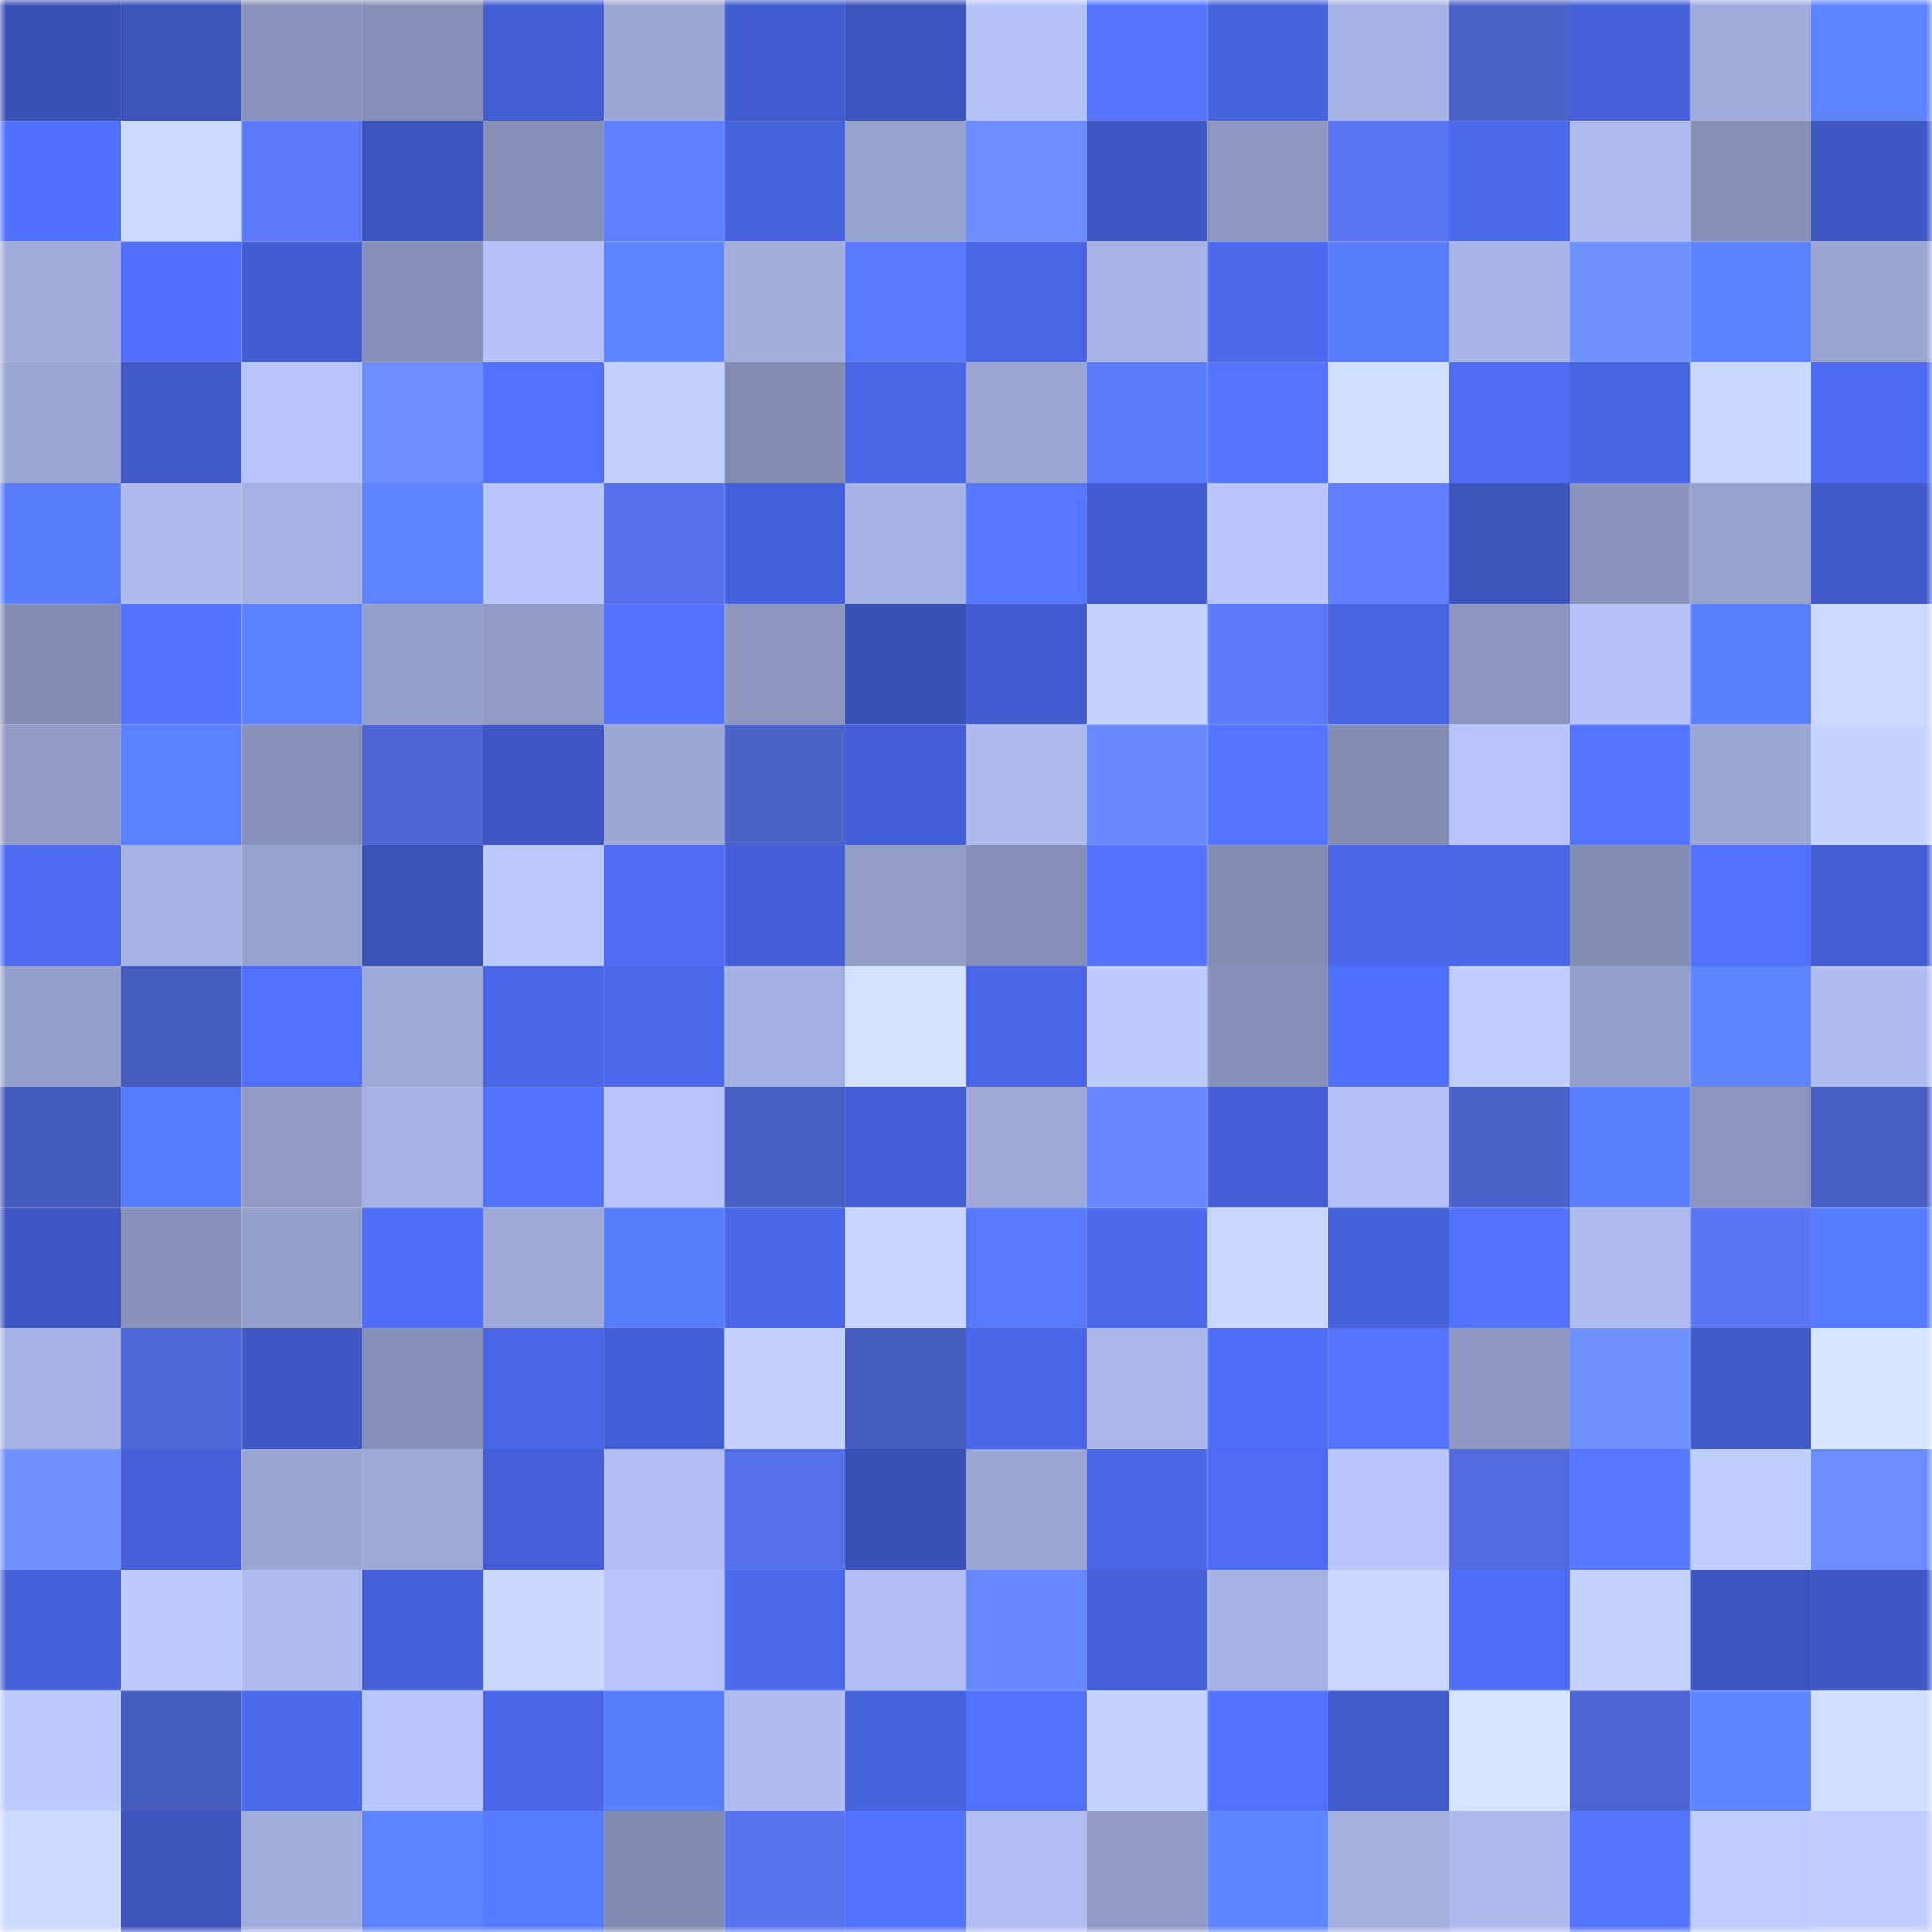 <svg viewBox="0 0 160 160" fill="none" role="img" xmlns="http://www.w3.org/2000/svg" width="240" height="240" name="basenames%2Cblade.base.eth"><mask id="363808889" mask-type="alpha" maskUnits="userSpaceOnUse" x="0" y="0" width="160" height="160"><rect width="160" height="160" fill="#FFFFFF"></rect></mask><g mask="url(#363808889)"><rect x="0" y="0" width="10" height="10" fill="#3a51b6"></rect><rect x="10" y="0" width="10" height="10" fill="#3c54bc"></rect><rect x="20" y="0" width="10" height="10" fill="#8a93bc"></rect><rect x="30" y="0" width="10" height="10" fill="#868fb7"></rect><rect x="40" y="0" width="10" height="10" fill="#435ed3"></rect><rect x="50" y="0" width="10" height="10" fill="#9ca7d5"></rect><rect x="60" y="0" width="10" height="10" fill="#415ccf"></rect><rect x="70" y="0" width="10" height="10" fill="#3c55bf"></rect><rect x="80" y="0" width="10" height="10" fill="#b4c1f6"></rect><rect x="90" y="0" width="10" height="10" fill="#5577ff"></rect><rect x="100" y="0" width="10" height="10" fill="#4663de"></rect><rect x="110" y="0" width="10" height="10" fill="#a6b2e3"></rect><rect x="120" y="0" width="10" height="10" fill="#4b62cb"></rect><rect x="130" y="0" width="10" height="10" fill="#4560d9"></rect><rect x="140" y="0" width="10" height="10" fill="#a1acdc"></rect><rect x="150" y="0" width="10" height="10" fill="#5d83ff"></rect><rect x="0" y="10" width="10" height="10" fill="#5071fd"></rect><rect x="10" y="10" width="10" height="10" fill="#cbd9ff"></rect><rect x="20" y="10" width="10" height="10" fill="#5c79fa"></rect><rect x="30" y="10" width="10" height="10" fill="#3c54bd"></rect><rect x="40" y="10" width="10" height="10" fill="#868fb7"></rect><rect x="50" y="10" width="10" height="10" fill="#5c80ff"></rect><rect x="60" y="10" width="10" height="10" fill="#4662dd"></rect><rect x="70" y="10" width="10" height="10" fill="#97a2cf"></rect><rect x="80" y="10" width="10" height="10" fill="#6c8dff"></rect><rect x="90" y="10" width="10" height="10" fill="#3e57c4"></rect><rect x="100" y="10" width="10" height="10" fill="#8e98c3"></rect><rect x="110" y="10" width="10" height="10" fill="#5a76f5"></rect><rect x="120" y="10" width="10" height="10" fill="#4b6aee"></rect><rect x="130" y="10" width="10" height="10" fill="#afbbef"></rect><rect x="140" y="10" width="10" height="10" fill="#858eb5"></rect><rect x="150" y="10" width="10" height="10" fill="#3e57c3"></rect><rect x="0" y="20" width="10" height="10" fill="#a1acdc"></rect><rect x="10" y="20" width="10" height="10" fill="#5070fd"></rect><rect x="20" y="20" width="10" height="10" fill="#425dd1"></rect><rect x="30" y="20" width="10" height="10" fill="#868fb7"></rect><rect x="40" y="20" width="10" height="10" fill="#b4c0f6"></rect><rect x="50" y="20" width="10" height="10" fill="#5e84ff"></rect><rect x="60" y="20" width="10" height="10" fill="#a2addd"></rect><rect x="70" y="20" width="10" height="10" fill="#577aff"></rect><rect x="80" y="20" width="10" height="10" fill="#4966e5"></rect><rect x="90" y="20" width="10" height="10" fill="#a8b4e6"></rect><rect x="100" y="20" width="10" height="10" fill="#4b6aee"></rect><rect x="110" y="20" width="10" height="10" fill="#597dff"></rect><rect x="120" y="20" width="10" height="10" fill="#a8b4e6"></rect><rect x="130" y="20" width="10" height="10" fill="#6e91ff"></rect><rect x="140" y="20" width="10" height="10" fill="#5d82ff"></rect><rect x="150" y="20" width="10" height="10" fill="#9aa5d2"></rect><rect x="0" y="30" width="10" height="10" fill="#9ba6d4"></rect><rect x="10" y="30" width="10" height="10" fill="#3f59c7"></rect><rect x="20" y="30" width="10" height="10" fill="#b7c4fa"></rect><rect x="30" y="30" width="10" height="10" fill="#6c8eff"></rect><rect x="40" y="30" width="10" height="10" fill="#5172ff"></rect><rect x="50" y="30" width="10" height="10" fill="#c2cfff"></rect><rect x="60" y="30" width="10" height="10" fill="#828bb2"></rect><rect x="70" y="30" width="10" height="10" fill="#4966e5"></rect><rect x="80" y="30" width="10" height="10" fill="#9ca7d5"></rect><rect x="90" y="30" width="10" height="10" fill="#597cff"></rect><rect x="100" y="30" width="10" height="10" fill="#5375ff"></rect><rect x="110" y="30" width="10" height="10" fill="#d1e0ff"></rect><rect x="120" y="30" width="10" height="10" fill="#4d6cf3"></rect><rect x="130" y="30" width="10" height="10" fill="#4764e0"></rect><rect x="140" y="30" width="10" height="10" fill="#cad8ff"></rect><rect x="150" y="30" width="10" height="10" fill="#4c6bf0"></rect><rect x="0" y="40" width="10" height="10" fill="#597dff"></rect><rect x="10" y="40" width="10" height="10" fill="#aebaed"></rect><rect x="20" y="40" width="10" height="10" fill="#a5b1e2"></rect><rect x="30" y="40" width="10" height="10" fill="#5e83ff"></rect><rect x="40" y="40" width="10" height="10" fill="#b9c6fd"></rect><rect x="50" y="40" width="10" height="10" fill="#5671eb"></rect><rect x="60" y="40" width="10" height="10" fill="#4561db"></rect><rect x="70" y="40" width="10" height="10" fill="#a7b3e5"></rect><rect x="80" y="40" width="10" height="10" fill="#5678ff"></rect><rect x="90" y="40" width="10" height="10" fill="#425ccf"></rect><rect x="100" y="40" width="10" height="10" fill="#b9c6fd"></rect><rect x="110" y="40" width="10" height="10" fill="#6180ff"></rect><rect x="120" y="40" width="10" height="10" fill="#3c54bc"></rect><rect x="130" y="40" width="10" height="10" fill="#8993bb"></rect><rect x="140" y="40" width="10" height="10" fill="#97a1ce"></rect><rect x="150" y="40" width="10" height="10" fill="#405aca"></rect><rect x="0" y="50" width="10" height="10" fill="#848eb5"></rect><rect x="10" y="50" width="10" height="10" fill="#5374ff"></rect><rect x="20" y="50" width="10" height="10" fill="#5c81ff"></rect><rect x="30" y="50" width="10" height="10" fill="#96a0cd"></rect><rect x="40" y="50" width="10" height="10" fill="#919bc6"></rect><rect x="50" y="50" width="10" height="10" fill="#5273ff"></rect><rect x="60" y="50" width="10" height="10" fill="#8c96bf"></rect><rect x="70" y="50" width="10" height="10" fill="#3a51b7"></rect><rect x="80" y="50" width="10" height="10" fill="#425dd0"></rect><rect x="90" y="50" width="10" height="10" fill="#c3d1ff"></rect><rect x="100" y="50" width="10" height="10" fill="#5c79fa"></rect><rect x="110" y="50" width="10" height="10" fill="#4763df"></rect><rect x="120" y="50" width="10" height="10" fill="#8b95be"></rect><rect x="130" y="50" width="10" height="10" fill="#b4c1f6"></rect><rect x="140" y="50" width="10" height="10" fill="#5a7fff"></rect><rect x="150" y="50" width="10" height="10" fill="#cbd9ff"></rect><rect x="0" y="60" width="10" height="10" fill="#919bc5"></rect><rect x="10" y="60" width="10" height="10" fill="#5c81ff"></rect><rect x="20" y="60" width="10" height="10" fill="#8790b9"></rect><rect x="30" y="60" width="10" height="10" fill="#4e66d3"></rect><rect x="40" y="60" width="10" height="10" fill="#3e57c3"></rect><rect x="50" y="60" width="10" height="10" fill="#9ca7d5"></rect><rect x="60" y="60" width="10" height="10" fill="#4b62cb"></rect><rect x="70" y="60" width="10" height="10" fill="#445fd6"></rect><rect x="80" y="60" width="10" height="10" fill="#adb9ec"></rect><rect x="90" y="60" width="10" height="10" fill="#698aff"></rect><rect x="100" y="60" width="10" height="10" fill="#5375ff"></rect><rect x="110" y="60" width="10" height="10" fill="#838cb3"></rect><rect x="120" y="60" width="10" height="10" fill="#b7c3fa"></rect><rect x="130" y="60" width="10" height="10" fill="#5375ff"></rect><rect x="140" y="60" width="10" height="10" fill="#9ba6d4"></rect><rect x="150" y="60" width="10" height="10" fill="#c5d3ff"></rect><rect x="0" y="70" width="10" height="10" fill="#4c6bf0"></rect><rect x="10" y="70" width="10" height="10" fill="#a5b1e2"></rect><rect x="20" y="70" width="10" height="10" fill="#97a1ce"></rect><rect x="30" y="70" width="10" height="10" fill="#3b52b9"></rect><rect x="40" y="70" width="10" height="10" fill="#bcc9ff"></rect><rect x="50" y="70" width="10" height="10" fill="#4d6cf3"></rect><rect x="60" y="70" width="10" height="10" fill="#445fd6"></rect><rect x="70" y="70" width="10" height="10" fill="#929cc7"></rect><rect x="80" y="70" width="10" height="10" fill="#858eb6"></rect><rect x="90" y="70" width="10" height="10" fill="#5374ff"></rect><rect x="100" y="70" width="10" height="10" fill="#848db4"></rect><rect x="110" y="70" width="10" height="10" fill="#4967e7"></rect><rect x="120" y="70" width="10" height="10" fill="#4966e5"></rect><rect x="130" y="70" width="10" height="10" fill="#848db4"></rect><rect x="140" y="70" width="10" height="10" fill="#5172ff"></rect><rect x="150" y="70" width="10" height="10" fill="#435dd2"></rect><rect x="0" y="80" width="10" height="10" fill="#96a0cd"></rect><rect x="10" y="80" width="10" height="10" fill="#465cbf"></rect><rect x="20" y="80" width="10" height="10" fill="#5172ff"></rect><rect x="30" y="80" width="10" height="10" fill="#9ea9d8"></rect><rect x="40" y="80" width="10" height="10" fill="#4967e8"></rect><rect x="50" y="80" width="10" height="10" fill="#4b69ec"></rect><rect x="60" y="80" width="10" height="10" fill="#a4b0e1"></rect><rect x="70" y="80" width="10" height="10" fill="#d3e1ff"></rect><rect x="80" y="80" width="10" height="10" fill="#4a67e9"></rect><rect x="90" y="80" width="10" height="10" fill="#becbff"></rect><rect x="100" y="80" width="10" height="10" fill="#868fb7"></rect><rect x="110" y="80" width="10" height="10" fill="#5071fe"></rect><rect x="120" y="80" width="10" height="10" fill="#c0cdff"></rect><rect x="130" y="80" width="10" height="10" fill="#949eca"></rect><rect x="140" y="80" width="10" height="10" fill="#5f85ff"></rect><rect x="150" y="80" width="10" height="10" fill="#b0bcf0"></rect><rect x="0" y="90" width="10" height="10" fill="#455bbc"></rect><rect x="10" y="90" width="10" height="10" fill="#577bff"></rect><rect x="20" y="90" width="10" height="10" fill="#919bc6"></rect><rect x="30" y="90" width="10" height="10" fill="#a6b2e3"></rect><rect x="40" y="90" width="10" height="10" fill="#5374ff"></rect><rect x="50" y="90" width="10" height="10" fill="#b7c4fa"></rect><rect x="60" y="90" width="10" height="10" fill="#475ec2"></rect><rect x="70" y="90" width="10" height="10" fill="#445fd6"></rect><rect x="80" y="90" width="10" height="10" fill="#9da8d6"></rect><rect x="90" y="90" width="10" height="10" fill="#6687ff"></rect><rect x="100" y="90" width="10" height="10" fill="#435ed4"></rect><rect x="110" y="90" width="10" height="10" fill="#b4c0f5"></rect><rect x="120" y="90" width="10" height="10" fill="#4b62cb"></rect><rect x="130" y="90" width="10" height="10" fill="#5a7fff"></rect><rect x="140" y="90" width="10" height="10" fill="#8a94bd"></rect><rect x="150" y="90" width="10" height="10" fill="#475ec2"></rect><rect x="0" y="100" width="10" height="10" fill="#3e57c4"></rect><rect x="10" y="100" width="10" height="10" fill="#8891b9"></rect><rect x="20" y="100" width="10" height="10" fill="#949fcb"></rect><rect x="30" y="100" width="10" height="10" fill="#4f6ffa"></rect><rect x="40" y="100" width="10" height="10" fill="#9ea9d7"></rect><rect x="50" y="100" width="10" height="10" fill="#597dff"></rect><rect x="60" y="100" width="10" height="10" fill="#4a67e8"></rect><rect x="70" y="100" width="10" height="10" fill="#c8d6ff"></rect><rect x="80" y="100" width="10" height="10" fill="#577aff"></rect><rect x="90" y="100" width="10" height="10" fill="#4b6aee"></rect><rect x="100" y="100" width="10" height="10" fill="#c9d7ff"></rect><rect x="110" y="100" width="10" height="10" fill="#4662db"></rect><rect x="120" y="100" width="10" height="10" fill="#5273ff"></rect><rect x="130" y="100" width="10" height="10" fill="#afbbef"></rect><rect x="140" y="100" width="10" height="10" fill="#5a76f4"></rect><rect x="150" y="100" width="10" height="10" fill="#587cff"></rect><rect x="0" y="110" width="10" height="10" fill="#a7b2e4"></rect><rect x="10" y="110" width="10" height="10" fill="#5069da"></rect><rect x="20" y="110" width="10" height="10" fill="#3f58c5"></rect><rect x="30" y="110" width="10" height="10" fill="#868fb7"></rect><rect x="40" y="110" width="10" height="10" fill="#4966e6"></rect><rect x="50" y="110" width="10" height="10" fill="#435fd5"></rect><rect x="60" y="110" width="10" height="10" fill="#c3d0ff"></rect><rect x="70" y="110" width="10" height="10" fill="#465cbe"></rect><rect x="80" y="110" width="10" height="10" fill="#4a67e8"></rect><rect x="90" y="110" width="10" height="10" fill="#abb7e9"></rect><rect x="100" y="110" width="10" height="10" fill="#4f6ef8"></rect><rect x="110" y="110" width="10" height="10" fill="#5476ff"></rect><rect x="120" y="110" width="10" height="10" fill="#8f99c3"></rect><rect x="130" y="110" width="10" height="10" fill="#6e91ff"></rect><rect x="140" y="110" width="10" height="10" fill="#4059c9"></rect><rect x="150" y="110" width="10" height="10" fill="#d5e4ff"></rect><rect x="0" y="120" width="10" height="10" fill="#6f92ff"></rect><rect x="10" y="120" width="10" height="10" fill="#445fd7"></rect><rect x="20" y="120" width="10" height="10" fill="#9aa5d3"></rect><rect x="30" y="120" width="10" height="10" fill="#9ea9d8"></rect><rect x="40" y="120" width="10" height="10" fill="#445fd7"></rect><rect x="50" y="120" width="10" height="10" fill="#b2bef3"></rect><rect x="60" y="120" width="10" height="10" fill="#5570e8"></rect><rect x="70" y="120" width="10" height="10" fill="#3a51b7"></rect><rect x="80" y="120" width="10" height="10" fill="#9ba6d4"></rect><rect x="90" y="120" width="10" height="10" fill="#4966e6"></rect><rect x="100" y="120" width="10" height="10" fill="#4d6cf3"></rect><rect x="110" y="120" width="10" height="10" fill="#b9c6fd"></rect><rect x="120" y="120" width="10" height="10" fill="#526cdf"></rect><rect x="130" y="120" width="10" height="10" fill="#5678ff"></rect><rect x="140" y="120" width="10" height="10" fill="#c0cdff"></rect><rect x="150" y="120" width="10" height="10" fill="#6c8dff"></rect><rect x="0" y="130" width="10" height="10" fill="#4561da"></rect><rect x="10" y="130" width="10" height="10" fill="#becbff"></rect><rect x="20" y="130" width="10" height="10" fill="#afbbef"></rect><rect x="30" y="130" width="10" height="10" fill="#4460d8"></rect><rect x="40" y="130" width="10" height="10" fill="#c9d7ff"></rect><rect x="50" y="130" width="10" height="10" fill="#b7c4fa"></rect><rect x="60" y="130" width="10" height="10" fill="#4b69eb"></rect><rect x="70" y="130" width="10" height="10" fill="#b2bff4"></rect><rect x="80" y="130" width="10" height="10" fill="#6787ff"></rect><rect x="90" y="130" width="10" height="10" fill="#445fd7"></rect><rect x="100" y="130" width="10" height="10" fill="#a7b2e4"></rect><rect x="110" y="130" width="10" height="10" fill="#c9d7ff"></rect><rect x="120" y="130" width="10" height="10" fill="#4e6ef8"></rect><rect x="130" y="130" width="10" height="10" fill="#c4d2ff"></rect><rect x="140" y="130" width="10" height="10" fill="#3c54bd"></rect><rect x="150" y="130" width="10" height="10" fill="#3e57c3"></rect><rect x="0" y="140" width="10" height="10" fill="#bdcbff"></rect><rect x="10" y="140" width="10" height="10" fill="#465cbf"></rect><rect x="20" y="140" width="10" height="10" fill="#4b69eb"></rect><rect x="30" y="140" width="10" height="10" fill="#b9c6fd"></rect><rect x="40" y="140" width="10" height="10" fill="#4967e8"></rect><rect x="50" y="140" width="10" height="10" fill="#597dff"></rect><rect x="60" y="140" width="10" height="10" fill="#b0bcf0"></rect><rect x="70" y="140" width="10" height="10" fill="#4662dd"></rect><rect x="80" y="140" width="10" height="10" fill="#5172ff"></rect><rect x="90" y="140" width="10" height="10" fill="#c3d1ff"></rect><rect x="100" y="140" width="10" height="10" fill="#5171fe"></rect><rect x="110" y="140" width="10" height="10" fill="#415bcc"></rect><rect x="120" y="140" width="10" height="10" fill="#d5e4ff"></rect><rect x="130" y="140" width="10" height="10" fill="#4d65d0"></rect><rect x="140" y="140" width="10" height="10" fill="#5f85ff"></rect><rect x="150" y="140" width="10" height="10" fill="#d0deff"></rect><rect x="0" y="150" width="10" height="10" fill="#ccdaff"></rect><rect x="10" y="150" width="10" height="10" fill="#3c54bc"></rect><rect x="20" y="150" width="10" height="10" fill="#a1addc"></rect><rect x="30" y="150" width="10" height="10" fill="#5e83ff"></rect><rect x="40" y="150" width="10" height="10" fill="#577bff"></rect><rect x="50" y="150" width="10" height="10" fill="#818ab0"></rect><rect x="60" y="150" width="10" height="10" fill="#5873ee"></rect><rect x="70" y="150" width="10" height="10" fill="#5273ff"></rect><rect x="80" y="150" width="10" height="10" fill="#b1bdf2"></rect><rect x="90" y="150" width="10" height="10" fill="#909ac5"></rect><rect x="100" y="150" width="10" height="10" fill="#5e84ff"></rect><rect x="110" y="150" width="10" height="10" fill="#a3afdf"></rect><rect x="120" y="150" width="10" height="10" fill="#aebaee"></rect><rect x="130" y="150" width="10" height="10" fill="#5375ff"></rect><rect x="140" y="150" width="10" height="10" fill="#beccff"></rect><rect x="150" y="150" width="10" height="10" fill="#c0cdff"></rect></g></svg>